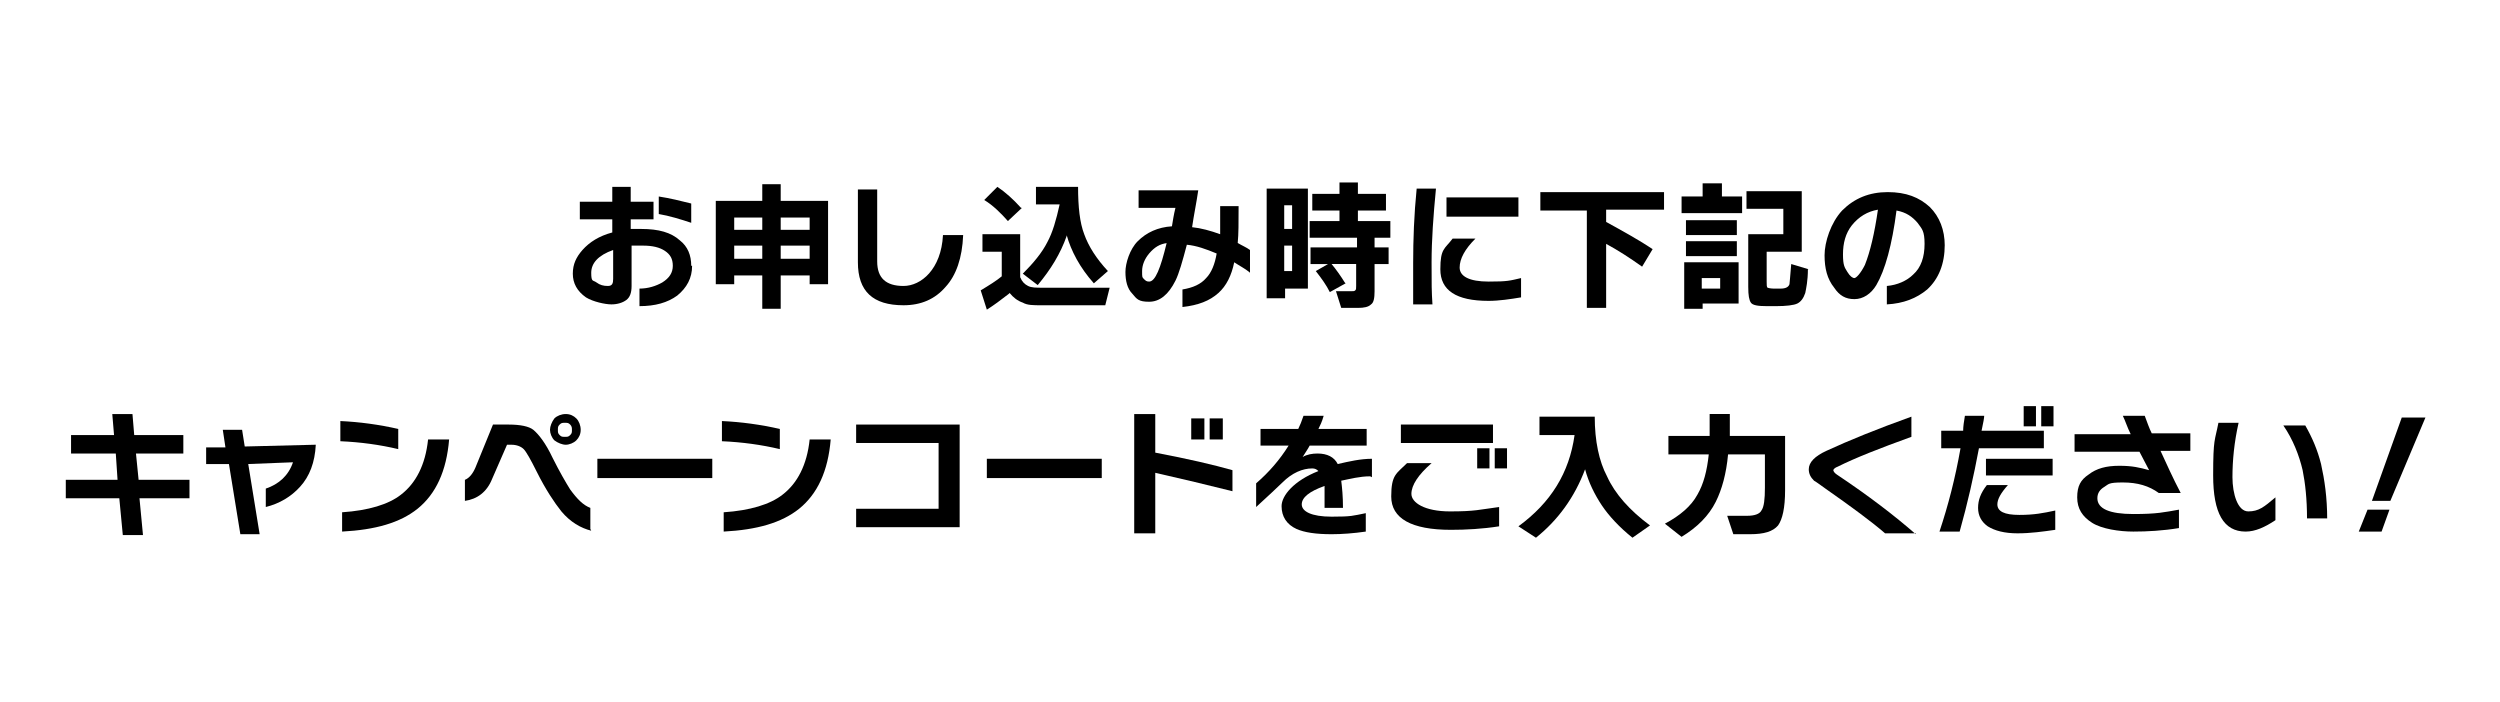 <?xml version="1.0" encoding="UTF-8"?>
<svg xmlns="http://www.w3.org/2000/svg" viewBox="0 0 285 80">
<path d="M78.9,30.3c0,1.4-.6,2.5-1.7,3.4-1.1.8-2.5,1.2-4.3,1.2v-2c1,0,1.9-.3,2.6-.7.8-.5,1.2-1.1,1.2-1.9s-.3-1.3-.9-1.7c-.6-.4-1.4-.6-2.5-.6s-.9,0-1.3,0v4.6c0,.8-.2,1.3-.6,1.6-.4.3-1,.5-1.7.5s-2.1-.3-2.9-.8c-1-.7-1.5-1.6-1.5-2.7s.4-1.9,1.1-2.7c.8-.9,1.9-1.6,3.4-2v-1.5h-3.7v-2h3.7v-1.7h2.1v1.7h2.6v2h-2.6v1.1c.5,0,.9,0,1.2,0,2,0,3.4.4,4.4,1.3.9.7,1.3,1.7,1.3,2.9ZM69.9,31.9v-3.4c-1.7.6-2.5,1.5-2.5,2.6s.2.8.6,1.1c.4.3.8.4,1.3.4s.6-.3.6-.8ZM78.8,25.4c-1.2-.4-2.5-.8-3.7-1v-2c1.3.2,2.5.5,3.7.8v2.2Z"/>
<path d="M94.4,32.4h-2.1v-1h-3.3v3.8h-2.1v-3.8h-3.2v1h-2.1v-9.5h5.3v-1.9h2.1v1.9h5.4v9.5ZM86.9,26.2v-1.4h-3.2v1.4h3.2ZM86.9,29.5v-1.5h-3.2v1.5h3.2ZM92.3,26.2v-1.4h-3.3v1.4h3.3ZM92.3,29.5v-1.5h-3.3v1.5h3.3Z"/>
<path d="M109.8,26.8c-.1,2.6-.8,4.6-2,5.9-1.2,1.4-2.8,2.1-4.8,2.1-3.5,0-5.2-1.6-5.2-4.9v-8.3h2.2v8.2c0,1.9,1,2.8,3,2.8s4.3-1.9,4.5-5.8h2.3Z"/>
<path d="M115,33.5c-.9.7-1.7,1.3-2.5,1.8l-.7-2.2c1-.6,1.8-1.1,2.4-1.6v-2.8h-2.2v-2h4.3v4.9c.2.5.5.8.9,1,.4.2.9.2,1.7.2h7.6l-.5,2h-7.3c-.9,0-1.6,0-2.1-.3-.6-.2-1.1-.6-1.5-1.1ZM116.5,23.7l-1.6,1.5c-.8-.9-1.7-1.8-2.7-2.4l1.5-1.5c.9.6,1.8,1.4,2.7,2.4ZM121.6,26.9c-.7,2-1.8,3.8-3.3,5.6l-1.7-1.3c1.2-1.2,2.2-2.4,2.8-3.6.6-1.1,1-2.5,1.4-4.3h-2.7v-2h4.8c0,2.3.2,4.1.7,5.4.5,1.4,1.4,2.8,2.7,4.2l-1.6,1.4c-1.6-1.8-2.6-3.7-3.1-5.5Z"/>
<path d="M142.4,31c-.5-.4-1.1-.7-1.7-1.1-.3,1.5-.9,2.7-1.8,3.5-1,.9-2.3,1.4-4.1,1.6v-2c1.2-.2,2.1-.6,2.7-1.3.6-.6,1-1.6,1.2-2.8-1.2-.5-2.3-.9-3.4-1-.5,1.9-.9,3.3-1.3,4.1-.8,1.6-1.8,2.4-3,2.4s-1.4-.3-1.9-.9c-.6-.6-.8-1.5-.8-2.5s.5-2.6,1.4-3.5c1-1,2.3-1.6,3.9-1.7.1-.6.2-1.3.4-2.1h-4.2v-2h6.8c-.2,1.4-.5,2.8-.7,4.2,1,.1,2.1.4,3.2.8,0-.8,0-1.9,0-3.2h2.1c0,1.9,0,3.2-.1,4.2.5.3,1,.5,1.4.8v2.6ZM133.1,27.7c-.9.1-1.5.5-2.1,1.2-.5.6-.8,1.3-.8,2s0,.7.2.9c.2.2.3.3.6.3.7,0,1.3-1.5,2-4.4Z"/>
<path d="M149.1,32.9h-2.6v1.1h-2.1v-12.5h4.7v11.4ZM147.3,26.1v-2.7h-.9v2.7h.9ZM147.3,30.9v-2.9h-.9v2.9h.9ZM153.4,32.3l-1.8,1c-.4-.8-.9-1.5-1.6-2.4l1.4-.8h-2v-1.9h5.3v-1.1h-5.4v-1.9h3.4v-1.2h-3.1v-1.9h3.1v-1.3h2.1v1.3h3.2v1.9h-3.2v1.2h3.7v1.9h-1.8v1.1h1.6v1.9h-1.6v3.1c0,.8-.1,1.3-.4,1.5-.3.3-.8.4-1.5.4h-1.9l-.6-1.9h1.7c.3,0,.4,0,.5-.1s.1-.2.1-.5v-2.5h-2.8c.5.6,1,1.3,1.5,2.1Z"/>
<path d="M163.7,21.5c-.3,3.1-.5,5.9-.5,8.4s0,3.3.1,4.8h-2.2c0-1.5,0-3.1,0-4.7,0-2.7.1-5.5.4-8.5h2.2ZM173.4,33.9c-1.2.2-2.5.4-3.7.4-3.7,0-5.5-1.2-5.5-3.6s.5-2.3,1.4-3.5h2.6c-1.2,1.2-1.8,2.3-1.8,3.3s1.1,1.6,3.3,1.6,2.4-.1,3.7-.4v2.3ZM173.1,24.7h-8.2v-2.2h8.2v2.2Z"/>
<path d="M189.7,23.9h-6.6v1.4c2,1.1,3.8,2.1,5.3,3.1l-1.2,2c-1.4-1-2.8-1.9-4.1-2.6v7.3h-2.2v-11.1h-5.3v-2.1h14.1v2.1Z"/>
<path d="M198.6,24.3h-6.9v-1.9h2.4v-1.5h2.2v1.5h2.3v1.9ZM198.2,34.6h-4.1v.6h-2.1v-5.3h6.2v4.7ZM198,26.8h-5.8v-1.7h5.8v1.7ZM198,29.2h-5.8v-1.7h5.8v1.7ZM196.1,32.9v-1.2h-2.1v1.2h2.1ZM206.1,30.7c0,1.3-.2,2.2-.3,2.7-.2.6-.5,1-.9,1.2s-1.3.3-2.4.3h-1.1c-1,0-1.6-.1-1.8-.4s-.3-.8-.3-1.8v-6h4v-2.9h-4.2v-2h6.3v6.9h-4v3.4c0,.4,0,.6.1.7,0,0,.3.1.7.1h.8c.6,0,.9-.2,1-.5,0-.1.1-.9.2-2.3l2,.6Z"/>
<path d="M221.7,27.9c0,2.2-.7,3.9-2,5.1-1.2,1-2.7,1.6-4.6,1.7v-2.1c1.2-.1,2.3-.6,3-1.3.9-.8,1.3-2,1.3-3.5s-.3-1.7-.8-2.4c-.6-.7-1.3-1.2-2.4-1.4-.5,3.9-1.3,6.8-2.3,8.5-.6,1-1.5,1.6-2.5,1.6s-1.7-.4-2.3-1.3c-.8-1-1.1-2.2-1.1-3.7s.7-3.7,2-5.1c1.4-1.4,3.1-2.1,5.2-2.1s3.6.6,4.8,1.7c1.1,1.1,1.7,2.6,1.7,4.4ZM214.1,23.9c-1.2.2-2.2.8-3,1.8-.7.9-1,2-1,3.3s.2,1.5.5,2c.3.5.6.7.8.7s.7-.5,1.2-1.5c.6-1.5,1.1-3.6,1.5-6.4Z"/>
<path d="M21.5,56.8h-5.6l.4,4.2h-2.3l-.4-4.2h-6.1v-2.1h5.9l-.2-3h-5.1v-2.1h4.9l-.2-2.4h2.3l.2,2.4h5.6v2.1h-5.4l.3,3h5.8v2.1Z"/>
<path d="M36,50.7c-.1,2-.7,3.6-1.8,4.8-1,1.1-2.3,1.9-3.9,2.3v-2.1c1.5-.5,2.6-1.5,3.1-3l-5.1.2,1.3,8h-2.2l-1.3-8h-2.6c0,0,0-1.9,0-1.9h2.2c0,0-.3-2-.3-2h2.2l.3,1.9,8-.2Z"/>
<path d="M45.4,51.2c-2.1-.5-4.3-.8-6.6-.9v-2.3c2.2.1,4.4.4,6.6.9v2.3ZM51.2,50.1c-.3,3.6-1.5,6.2-3.6,7.9-2,1.6-4.8,2.4-8.6,2.6v-2.2c3-.2,5.3-.9,6.7-2,1.7-1.3,2.8-3.4,3.1-6.3h2.4Z"/>
<path d="M67.4,60.5c-1.2-.3-2.4-1-3.4-2.2-.8-1-1.8-2.5-2.8-4.5-.7-1.4-1.2-2.3-1.5-2.6-.3-.3-.8-.5-1.4-.5h-.5l-1.7,3.9c-.6,1.5-1.7,2.3-3.1,2.5v-2.4c.5-.2.9-.7,1.2-1.4l2-4.9h1.8c1.3,0,2.3.2,2.8.6.6.5,1.4,1.5,2.2,3.2.8,1.6,1.5,2.8,2,3.6.8,1.1,1.5,1.8,2.3,2.1v2.4ZM66.2,49c0,.5-.2.9-.5,1.2s-.8.5-1.2.5-.9-.2-1.3-.5c-.3-.3-.5-.8-.5-1.2s.2-.9.5-1.3c.3-.3.8-.5,1.3-.5s.9.2,1.2.5c.3.3.5.8.5,1.3ZM65.2,49c0-.2,0-.4-.2-.6-.2-.2-.3-.2-.6-.2s-.4,0-.6.2c-.2.2-.2.3-.2.6s0,.4.2.6.3.2.6.2.4,0,.6-.2.2-.3.2-.6Z"/>
<path d="M81.2,54.5h-13.1v-2.2h13.1v2.2Z"/>
<path d="M88.9,51.2c-2.1-.5-4.3-.8-6.6-.9v-2.3c2.2.1,4.4.4,6.6.9v2.3ZM94.7,50.1c-.3,3.6-1.5,6.2-3.6,7.9-2,1.6-4.8,2.4-8.6,2.6v-2.2c3-.2,5.3-.9,6.7-2,1.7-1.3,2.8-3.4,3.1-6.3h2.4Z"/>
<path d="M109.4,60.1h-11.8v-2.1h9.4v-7.5h-9.4v-2.1h11.8v11.8Z"/>
<path d="M125.6,54.5h-13.1v-2.2h13.1v2.2Z"/>
<path d="M140.5,56c-2.8-.7-5.7-1.4-8.8-2.1v6.9h-2.4v-13.6h2.4v4.4c3.7.7,6.7,1.4,8.8,2v2.4ZM137.3,50.1h-1.5v-2.4h1.5v2.4ZM139.4,50.1h-1.5v-2.4h1.5v2.4Z"/>
<path d="M156.2,54.3c-1.2,0-2.3.3-3.3.5.1.8.2,1.8.2,3.1h-2.1c0-1.1,0-1.9,0-2.5-1.7.6-2.6,1.3-2.6,2.1s1.1,1.4,3.4,1.4,2.4-.1,3.9-.4v2.1c-1.4.2-2.7.3-3.9.3-1.8,0-3.1-.2-4-.6-1.1-.5-1.7-1.4-1.7-2.6s1.4-2.9,4.2-4c-.2-.2-.4-.3-.7-.3-1.1,0-2.3.5-3.4,1.6-.6.6-1.6,1.5-3,2.8v-2.7c1.5-1.3,2.7-2.7,3.7-4.3h-3.2v-1.9h4.3c.2-.4.4-.9.6-1.5h2.3c-.2.7-.4,1.1-.6,1.5h5.5v1.9h-6.5c-.2.4-.5.8-.8,1.3.5-.3,1.1-.4,1.7-.4,1.1,0,1.9.4,2.3,1.2,1.3-.3,2.6-.6,3.9-.6v2.1Z"/>
<path d="M170.9,60c-1.9.3-3.8.4-5.5.4-4.5,0-6.8-1.3-6.8-3.8s.6-2.6,1.8-3.8h2.8c-1.5,1.3-2.3,2.5-2.3,3.5s1.5,2,4.4,2,3.3-.2,5.6-.5v2.3ZM170.2,50.5h-10.5v-2.1h10.5v2.1ZM169.8,53.4h-1.4v-2.3h1.4v2.3ZM171.8,53.4h-1.4v-2.3h1.4v2.3Z"/>
<path d="M180.7,53.5c-1.2,3.2-3.1,5.8-5.6,7.8l-2-1.3c3.7-2.7,5.8-6.1,6.4-10.4h-4v-2.1h6.3c0,2.8.5,5.1,1.4,6.8.9,2,2.6,3.9,4.9,5.6l-2,1.4c-1.5-1.2-2.7-2.5-3.5-3.7-.8-1.2-1.5-2.6-1.9-4.1Z"/>
<path d="M197.2,47.2c0,.9,0,1.7,0,2.5h6.3v6.2c0,2-.3,3.3-.8,4-.6.7-1.6,1-3.2,1h-1.9l-.7-2.1h2.3c.8,0,1.4-.2,1.6-.6.3-.4.4-1.3.4-2.6v-3.8h-4.2c-.2,2.2-.7,4-1.4,5.4-.8,1.6-2.1,2.9-3.9,4l-1.9-1.5c1.7-.9,3-2,3.7-3.3.7-1.2,1.1-2.7,1.3-4.6h-4.6v-2.1h4.7c0-.7,0-1.5,0-2.5h2.3Z"/>
<path d="M218.4,60.8h-3.5c-1.5-1.3-3.8-3-6.8-5.1-.7-.5-1.1-.8-1.3-.9-.4-.4-.6-.8-.6-1.3,0-.8.7-1.5,2-2.1,2.6-1.2,5.8-2.5,9.7-3.9v2.3c-3.6,1.3-6.4,2.4-8.4,3.4-.3.1-.5.3-.5.4s.1.3.4.5c3.6,2.4,6.6,4.7,9,6.8Z"/>
<path d="M233,51.1h-7.4c-.6,3.2-1.3,6.3-2.2,9.5h-2.3c1-3,1.8-6.1,2.4-9.5h-2.2v-2h2.5c0-.5.1-1.1.2-1.7h2.2c0,.2-.1.8-.3,1.7h7.1v2ZM234.3,60.4c-1.4.2-2.8.4-4.3.4s-2.6-.3-3.4-.8c-.7-.5-1.1-1.2-1.1-2.1s.3-1.7,1-2.6h2.4c-.8.9-1.2,1.6-1.2,2.2,0,.8.8,1.2,2.5,1.2s2.7-.2,4.1-.5v2.2ZM234,54.2h-7.6v-1.9h7.6v1.9ZM232.1,48.6h-1.4v-2.3h1.4v2.3ZM234.1,48.6h-1.4v-2.3h1.4v2.3Z"/>
<path d="M249.9,51.4h-3.6c.7,1.5,1.4,3.1,2.3,4.8h-2.5c-1.1-.8-2.4-1.2-4.1-1.2s-1.6.2-2.1.5c-.5.3-.8.7-.8,1.3,0,1.2,1.4,1.8,4.1,1.8s3.5-.2,5.2-.5v2.1c-1.8.3-3.6.4-5.2.4s-3.6-.3-4.7-1c-1.1-.7-1.7-1.6-1.7-2.9s.4-2,1.3-2.6c.9-.7,2-1,3.5-1s2.3.2,3.4.5c-.3-.6-.7-1.3-1.1-2.1h-7.4v-2h6.4c-.4-.8-.6-1.5-.9-2.1h2.5c.3.8.5,1.4.8,2h4.4v2Z"/>
<path d="M259.4,59.3c-1.2.8-2.3,1.3-3.4,1.3-2.5,0-3.7-2.1-3.7-6.4s.2-3.9.6-6h2.3c-.5,2.2-.7,4.3-.7,6.2s.6,3.9,1.8,3.9,1.8-.5,3.1-1.6v2.6ZM265.3,59.1h-2.3c0-2.2-.2-4-.5-5.5-.4-1.7-1.1-3.5-2.2-5.1h2.5c.8,1.4,1.4,2.8,1.8,4.4.4,1.8.7,3.8.7,6.3Z"/>
<path d="M272.4,58.1l-.9,2.5h-2.6l1-2.5h2.6ZM276.5,47.6l-4,9.5h-2.1l3.4-9.5h2.7Z"/>
</svg>